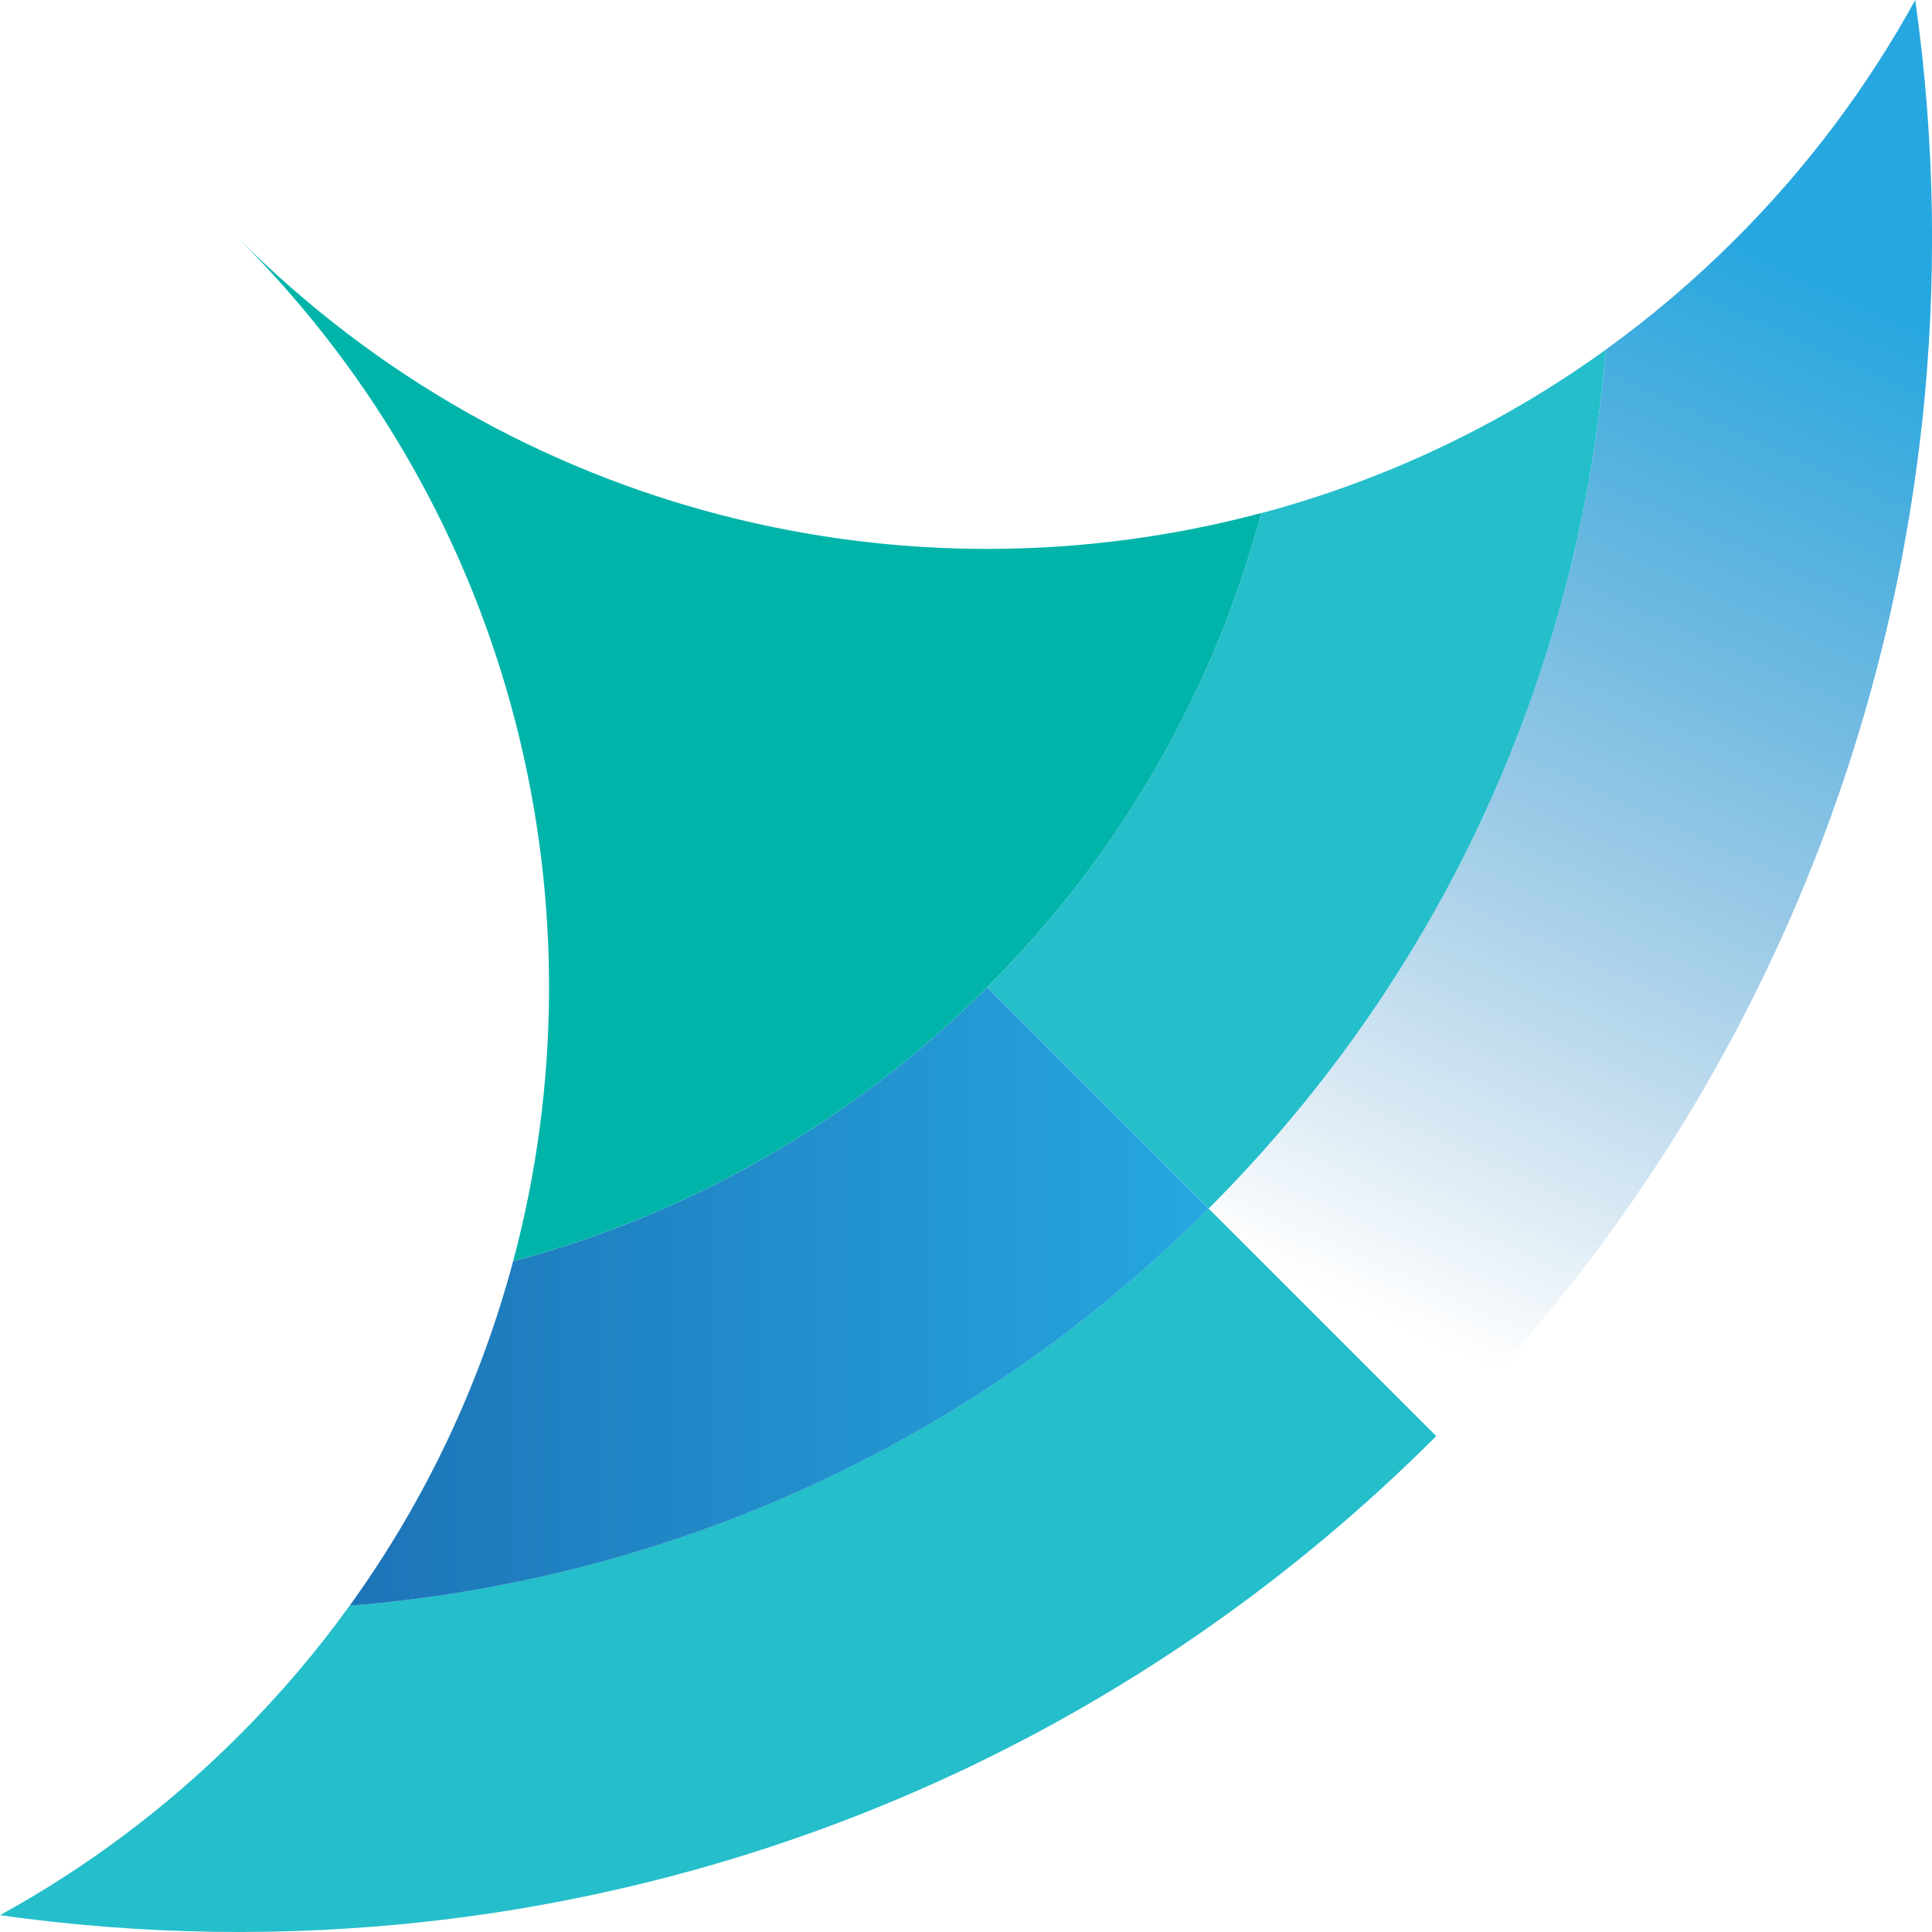 <?xml version="1.0" encoding="UTF-8"?>
<svg id="Layer_2" data-name="Layer 2" xmlns="http://www.w3.org/2000/svg" xmlns:xlink="http://www.w3.org/1999/xlink" viewBox="0 0 246.67 246.67">
  <defs>
    <style>
      .cls-1 {
        fill: #25becb;
      }

      .cls-2 {
        fill: #00b4aa;
      }

      .cls-3 {
        fill: url(#linear-gradient);
      }

      .cls-4 {
        fill: url(#New_Gradient_Swatch_copy_8);
      }
    </style>
    <linearGradient id="linear-gradient" x1="176.52" y1="168.46" x2="236.89" y2="36.39" gradientUnits="userSpaceOnUse">
      <stop offset="0" stop-color="#1d74b7" stop-opacity="0"/>
      <stop offset="1" stop-color="#26a7df"/>
    </linearGradient>
    <linearGradient id="New_Gradient_Swatch_copy_8" data-name="New Gradient Swatch copy 8" x1="44.64" y1="165.53" x2="154.31" y2="165.53" gradientUnits="userSpaceOnUse">
      <stop offset="0" stop-color="#1d74b7"/>
      <stop offset="1" stop-color="#26a7df"/>
    </linearGradient>
  </defs>
  <g id="Layer_1-2" data-name="Layer 1">
    <g>
      <path class="cls-1" d="M183.37,183.36c-36.14,36.14-81.9,56.81-129.05,62-18.05,1.99-36.32,1.71-54.32-.84,10.96-6.02,21.26-13.67,30.53-22.95,5.22-5.22,9.92-10.75,14.11-16.57,40-3.2,79.08-20.11,109.67-50.7l29.06,29.05Z"/>
      <path class="cls-3" d="M245.36,54.32c-5.19,47.15-25.86,92.91-61.99,129.04l-29.06-29.05c30.59-30.59,47.5-69.68,50.7-109.67,5.81-4.19,11.34-8.89,16.57-14.11,9.28-9.28,16.93-19.57,22.95-30.53,2.55,18,2.83,36.27.84,54.32Z"/>
      <path class="cls-1" d="M205.01,44.64c-3.2,39.99-20.11,79.08-50.7,109.67l-28.26-28.26c17.4-17.39,29.07-38.36,34.98-60.53,15.52-4.14,30.46-11.11,43.98-20.87Z"/>
      <path class="cls-4" d="M154.31,154.31c-30.59,30.59-69.67,47.5-109.67,50.7,9.76-13.52,16.73-28.46,20.87-43.98,22.17-5.91,43.15-17.58,60.53-34.98l28.26,28.26Z"/>
      <path class="cls-2" d="M161.03,65.51c-5.91,22.17-17.58,43.15-34.98,60.53-17.39,17.4-38.36,29.07-60.53,34.98,12.03-45.06.37-95.14-34.98-130.5,35.35,35.35,85.43,47.01,130.5,34.98Z"/>
    </g>
  </g>
</svg>